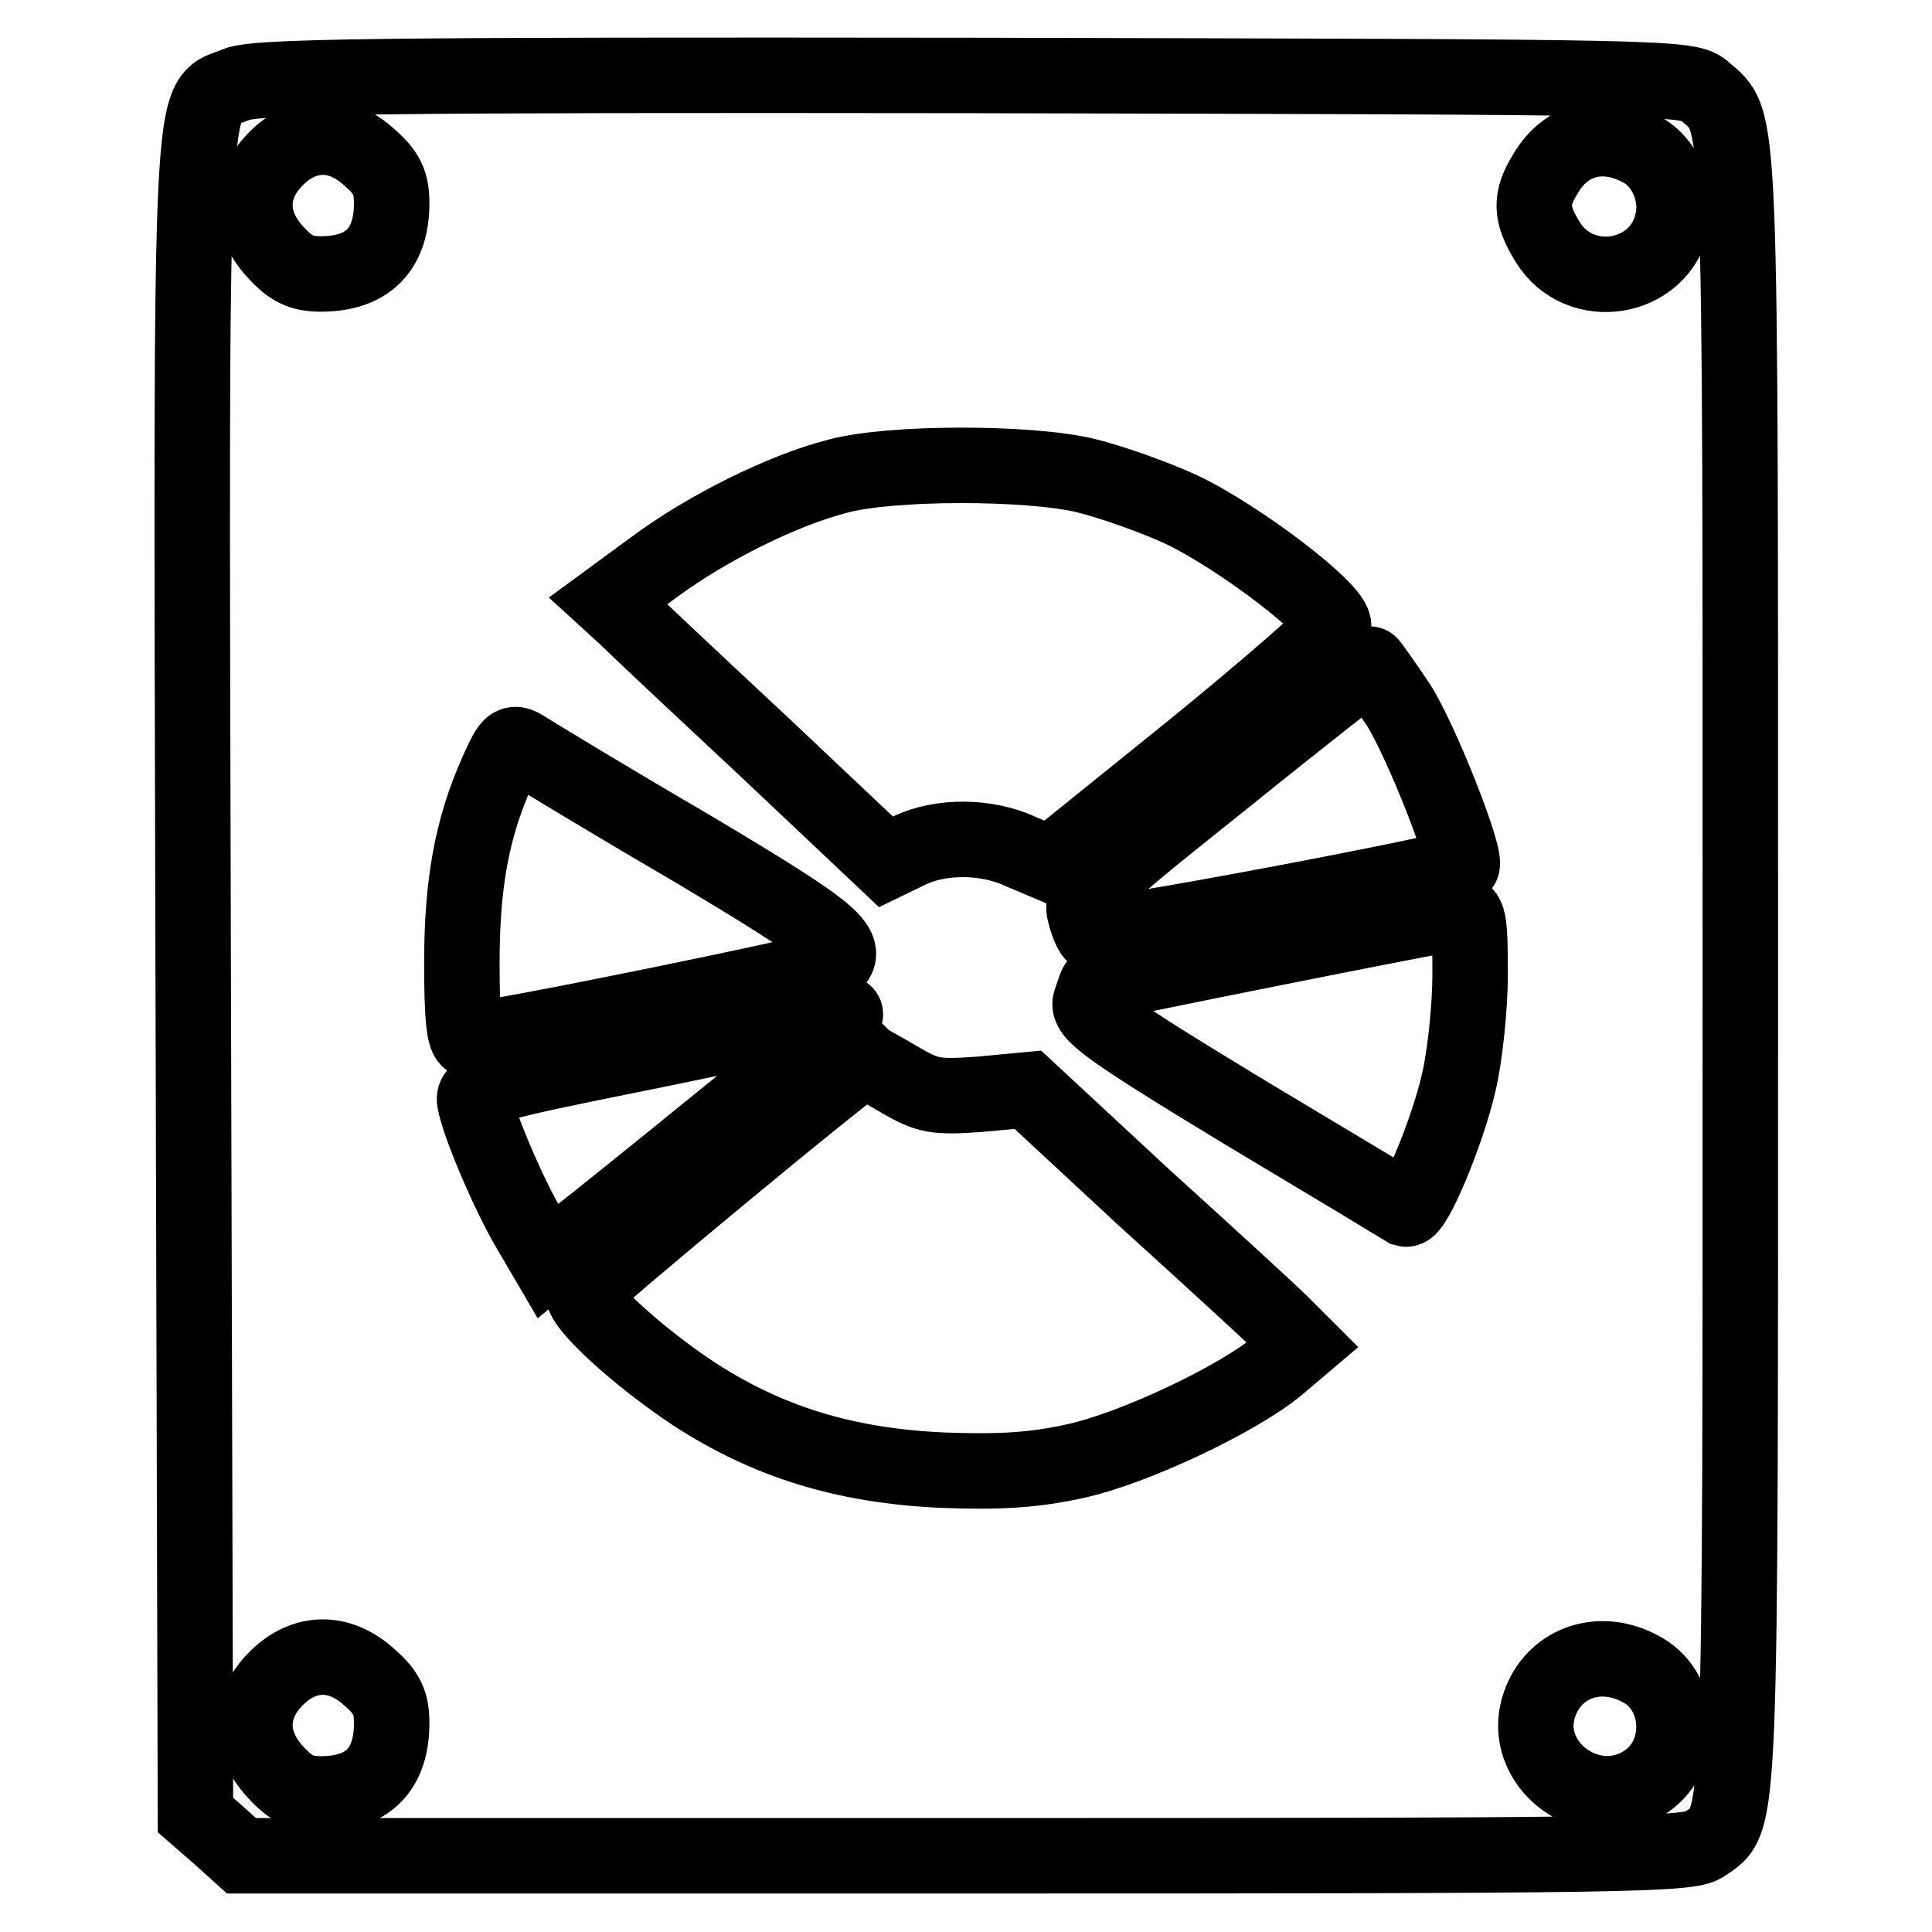 <?xml version="1.0" encoding="utf-8"?>
<!-- Svg Vector Icons : http://www.onlinewebfonts.com/icon -->
<!DOCTYPE svg PUBLIC "-//W3C//DTD SVG 1.1//EN" "http://www.w3.org/Graphics/SVG/1.1/DTD/svg11.dtd">
<svg version="1.1" xmlns="http://www.w3.org/2000/svg" xmlns:xlink="http://www.w3.org/1999/xlink" x="0px" y="0px" viewBox="0 0 256 256" enable-background="new 0 0 256 256" xml:space="preserve">
<g><g><g><path stroke-width="10" fill-opacity="0" stroke="#000000"  d="M31.3,11.2c-6.3,2.7-6-4.8-5.7,118.2l0.3,111.1l3.1,2.7l3,2.7h95.8c87.1,0,96-0.1,98-1.5c5-3.5,4.8,0.6,4.8-116.1c0-116.1,0.2-111.9-4.7-116.2c-2.1-1.9-3.6-1.9-96.8-2.1C49.8,9.9,33.9,10.1,31.3,11.2z M49,20.9c2.3,2,2.9,3.4,2.9,6c0,6.2-3.2,9.4-9.4,9.4c-2.6,0-4-0.7-6-2.9c-3.7-4-3.6-8.7,0.1-12.4C40.3,17.3,45,17.2,49,20.9z M217.3,19.7c3.3,1.6,5.2,6,4.3,9.7c-1.7,7.8-12.3,9.5-16.5,2.7c-2.3-3.7-2.4-5.7-0.3-9.1C207.5,18.4,212.4,17.1,217.3,19.7z M143.8,63c3.3,0.8,9,2.8,12.7,4.5c7.8,3.7,20.6,13.5,20.2,15.5c-0.2,0.8-8.7,8.2-18.9,16.5l-18.6,15l-3.8-1.6c-4.6-2.2-10.8-2.2-14.9-0.2l-3.1,1.5L101.3,99c-8.9-8.3-17.2-16.1-18.4-17.3l-2.3-2.1l6-4.4c7-5.2,17-10.2,24.4-12.1C118,61.2,136.2,61.2,143.8,63z M185.3,93.4c3,4.7,9.2,20.4,8.4,21.3c-0.9,0.8-48.3,9.8-48.8,9.1c-0.4-0.4-0.9-1.7-1.2-3c-0.5-2.2,1.3-3.9,18.5-17.6c10.4-8.4,19.1-15.2,19.3-15.2C181.5,87.9,183.3,90.4,185.3,93.4z M91.5,112.3c19.3,11.5,21.6,13.4,18.4,15.8c-1.1,0.8-44.8,9.7-47.6,9.7c-0.8,0-1.1-3-1.1-10.2c0-10.4,1.3-17.8,4.7-25.4c1.8-4,2-4.1,4-2.8C71,100.1,80.7,106,91.5,112.3z M194.8,129c0,4.6-0.7,11-1.5,14.4c-1.5,6.6-5.9,17.1-7,16.8c-0.3-0.2-10-6-21.5-12.9c-18.3-11.1-20.8-13-20.3-14.6c0.4-1.1,0.7-2.1,0.8-2.2c0.2-0.3,46.1-9.4,47.9-9.6C194.6,120.8,194.8,121.8,194.8,129z M111.8,134.9c-0.1,0.5-7.2,6.4-15.8,13.3c-8.6,7-17.3,14-19.5,15.7l-3.9,3.2l-2.4-4.1c-2.7-4.5-6.8-14.1-7.3-17.1c-0.3-1.7,1.7-2.3,23.7-6.7C114.6,133.4,112.2,133.8,111.8,134.9z M119.1,143c3.9,2.3,4.9,2.4,10.7,2l6.4-0.6l15.3,14.2c8.5,7.7,16.8,15.3,18.3,16.8l2.8,2.8l-3.3,2.8c-5.3,4.4-19,10.9-26.8,12.6c-5.4,1.2-10,1.5-17.7,1.2c-13-0.6-23.2-3.8-33-10.2c-7.5-5-15-11.9-14.5-13.4c0.3-0.8,36.3-30.7,37.3-30.8C114.8,140.6,116.9,141.7,119.1,143z M49,222.3c2.3,2,2.9,3.4,2.9,6c0,6.2-3.2,9.4-9.4,9.4c-2.6,0-4-0.7-6-2.9c-3.7-4-3.6-8.7,0.1-12.4C40.3,218.7,45,218.6,49,222.3z M217.3,221.1c5.4,2.7,6.1,10.8,1.3,14.6c-7.3,5.7-17.9-1.9-14.4-10.4C206.3,220.2,212.1,218.3,217.3,221.1z"/></g></g></g>
</svg>